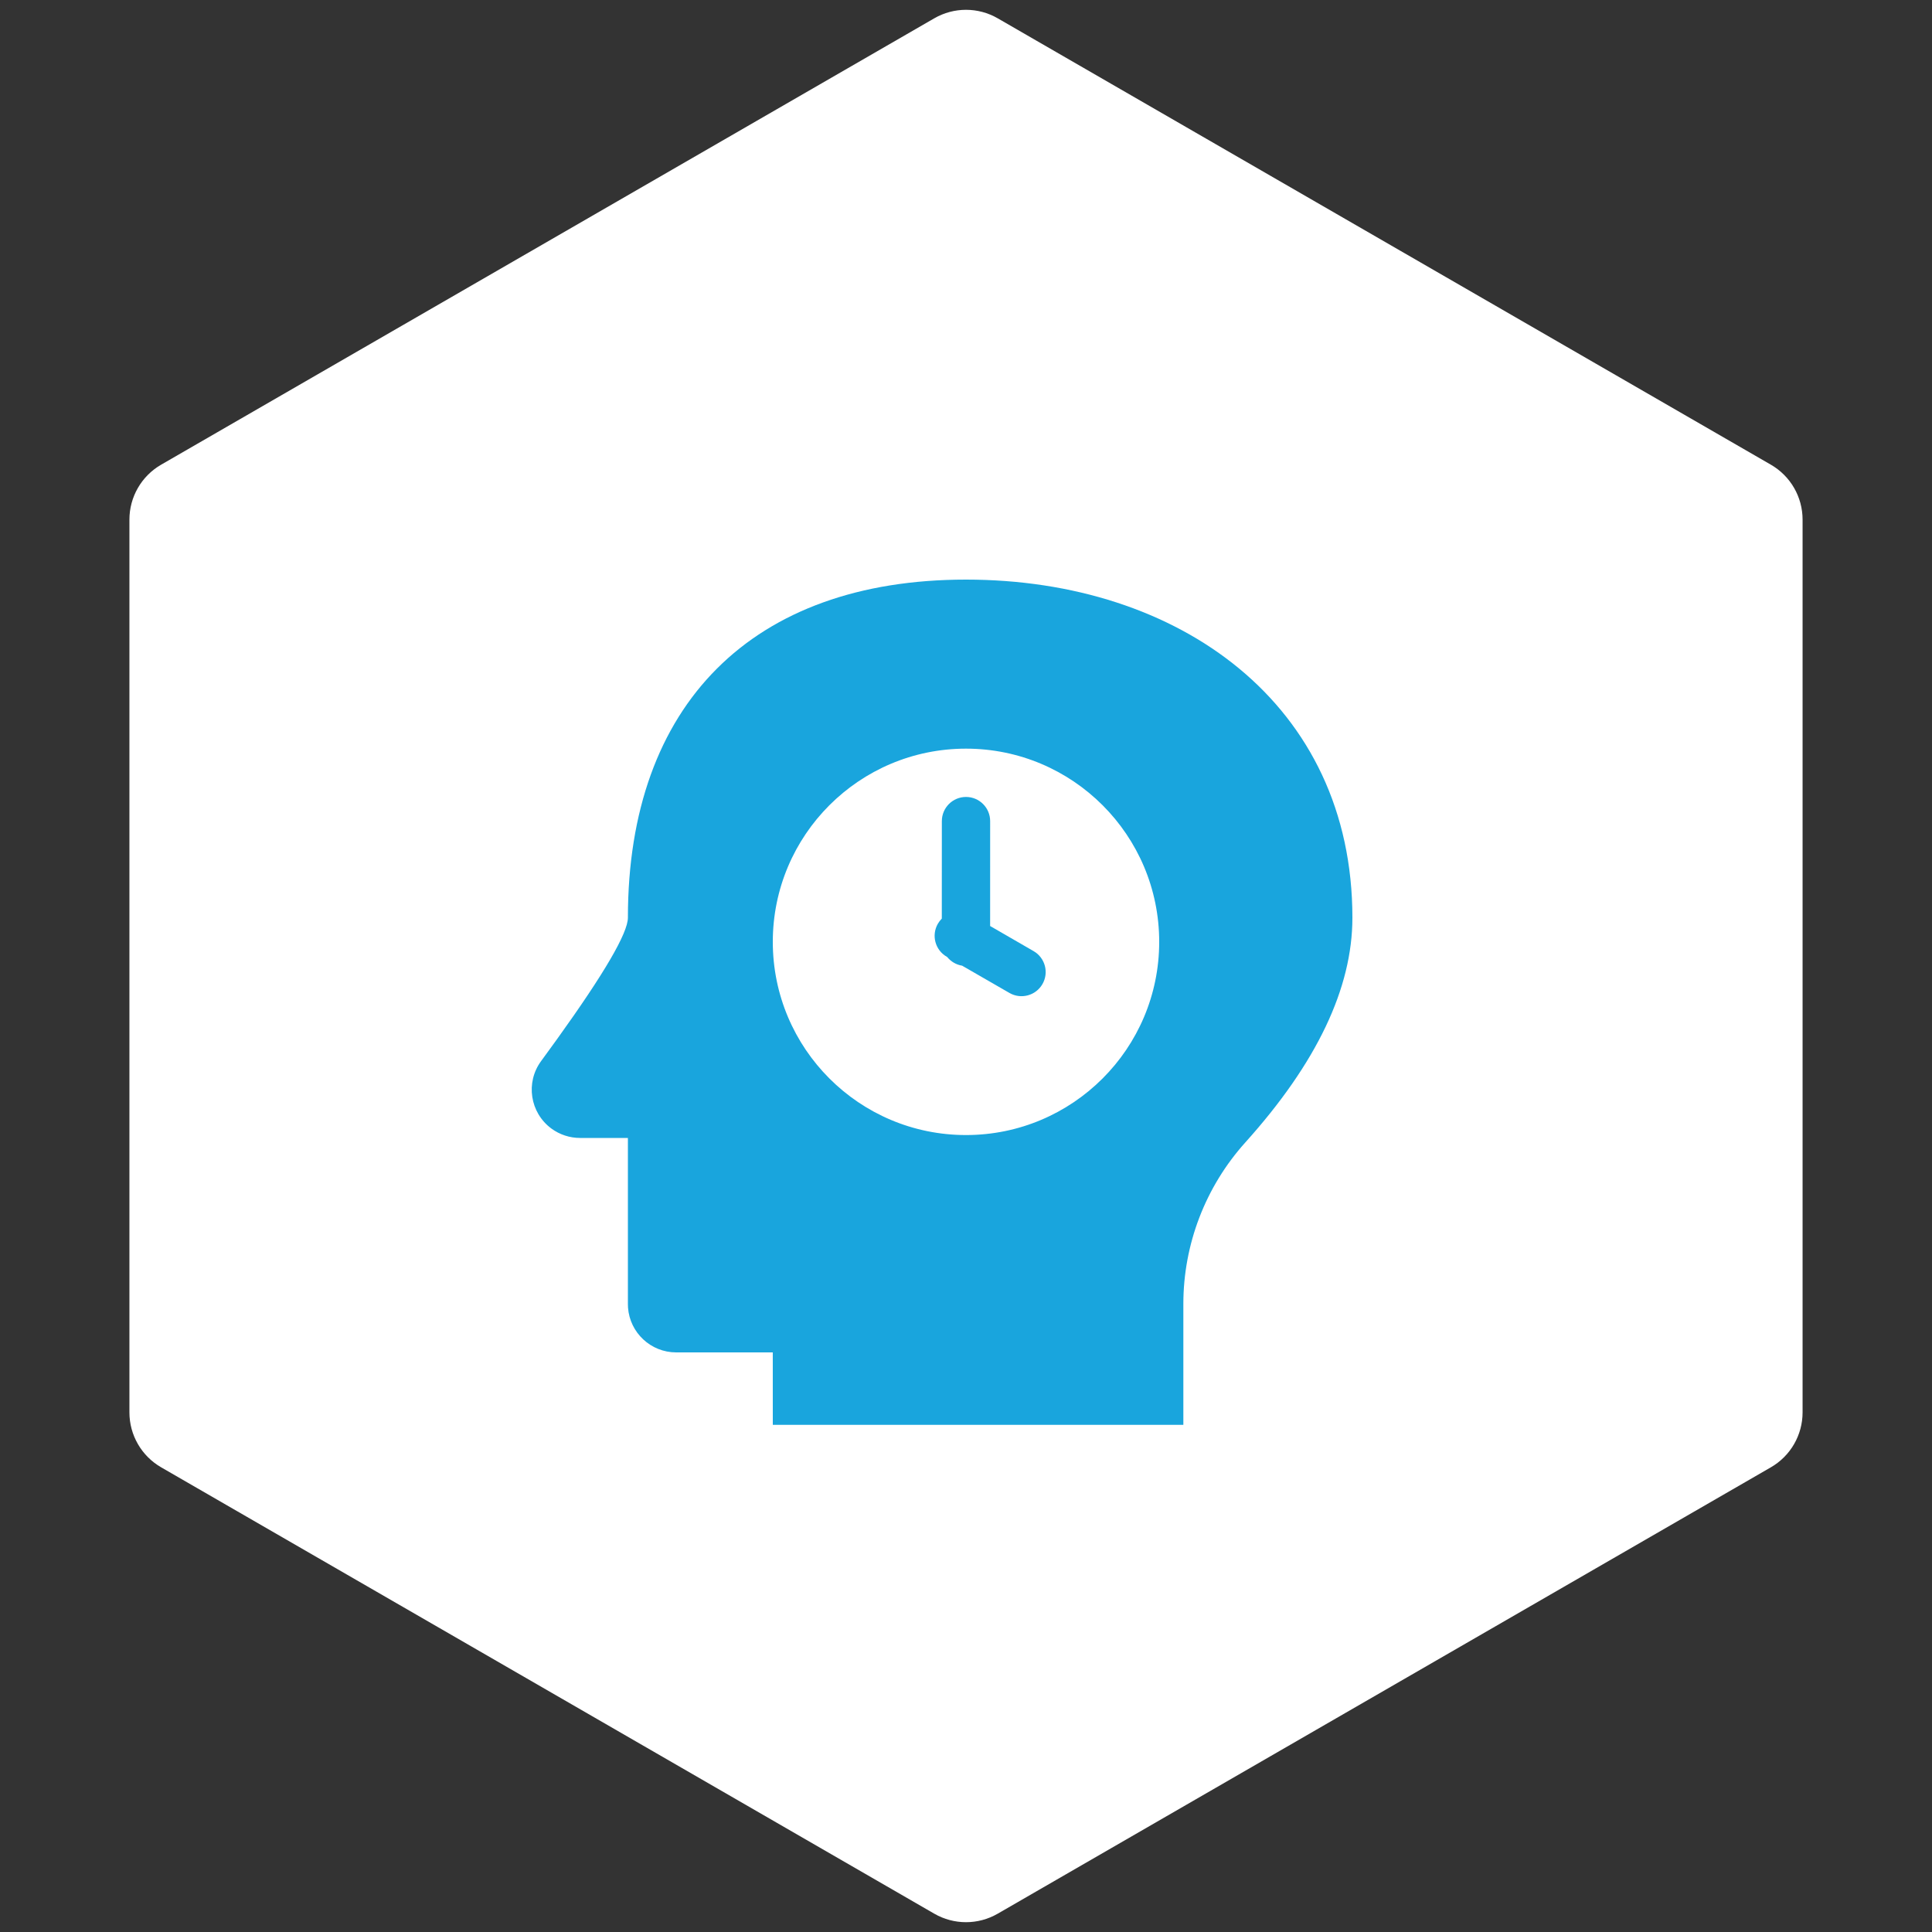 <?xml version="1.0" encoding="UTF-8"?>
<svg width="80px" height="80px" viewBox="0 0 80 80" version="1.1" xmlns="http://www.w3.org/2000/svg" xmlns:xlink="http://www.w3.org/1999/xlink">
    <rect x="0" y="0" width="80" height="80" fill="#333333" stroke="none"/>
    <title>icon_理念_hover</title>
    <g id="icon_理念_hover" stroke="none" stroke-width="1" fill="none" fill-rule="evenodd">
        <g id="icon_医生">
            <path d="M41.313,0.758 L73.328,19.242 C74.141,19.711 74.641,20.578 74.641,21.516 L74.641,58.484 C74.641,59.422 74.141,60.289 73.328,60.758 L41.313,79.242 C40.5,79.711 39.5,79.711 38.687,79.242 L6.672,60.758 C5.859,60.289 5.359,59.422 5.359,58.484 L5.359,21.516 C5.359,20.578 5.859,19.711 6.672,19.242 L38.687,0.758 C39.5,0.289 40.5,0.289 41.313,0.758 Z" id="多边形" fill="#FFFFFF"></path>
            <path d="M40,24 C48.837,24 56,29.163 56,38 C56,40.918 54.522,44.02 51.565,47.307 C49.914,49.143 49,51.525 49,53.995 L49,59 L32,59 L31.999,56 L28,56 C26.946,56 26.082,55.184 26.005,54.149 L26,54 L26,47.12 L24.018,47.12 C23.592,47.12 23.177,46.984 22.834,46.732 C21.944,46.077 21.752,44.825 22.407,43.936 L23.069,43.025 C25.023,40.306 26,38.631 26,38 C26,29.163 31.163,24 40,24 Z M40,31 C35.582,31 32,34.582 32,39 C32,43.418 35.582,47 40,47 C44.418,47 48,43.418 48,39 C48,34.582 44.418,31 40,31 Z M40,33 C40.552,33 41,33.448 41,34 L40.999,38.344 L42.799,39.384 C43.277,39.66 43.441,40.272 43.165,40.75 C42.889,41.228 42.277,41.392 41.799,41.116 L39.84,39.987 C39.592,39.947 39.375,39.816 39.223,39.63 L39.201,39.616 C38.723,39.34 38.559,38.728 38.835,38.25 C38.881,38.17 38.936,38.1 38.998,38.038 L39,34 C39,33.448 39.448,33 40,33 Z" id="形状结合" fill="#009CD9" fill-rule="nonzero" opacity="0.9"></path>
        </g>
    </g>
</svg>